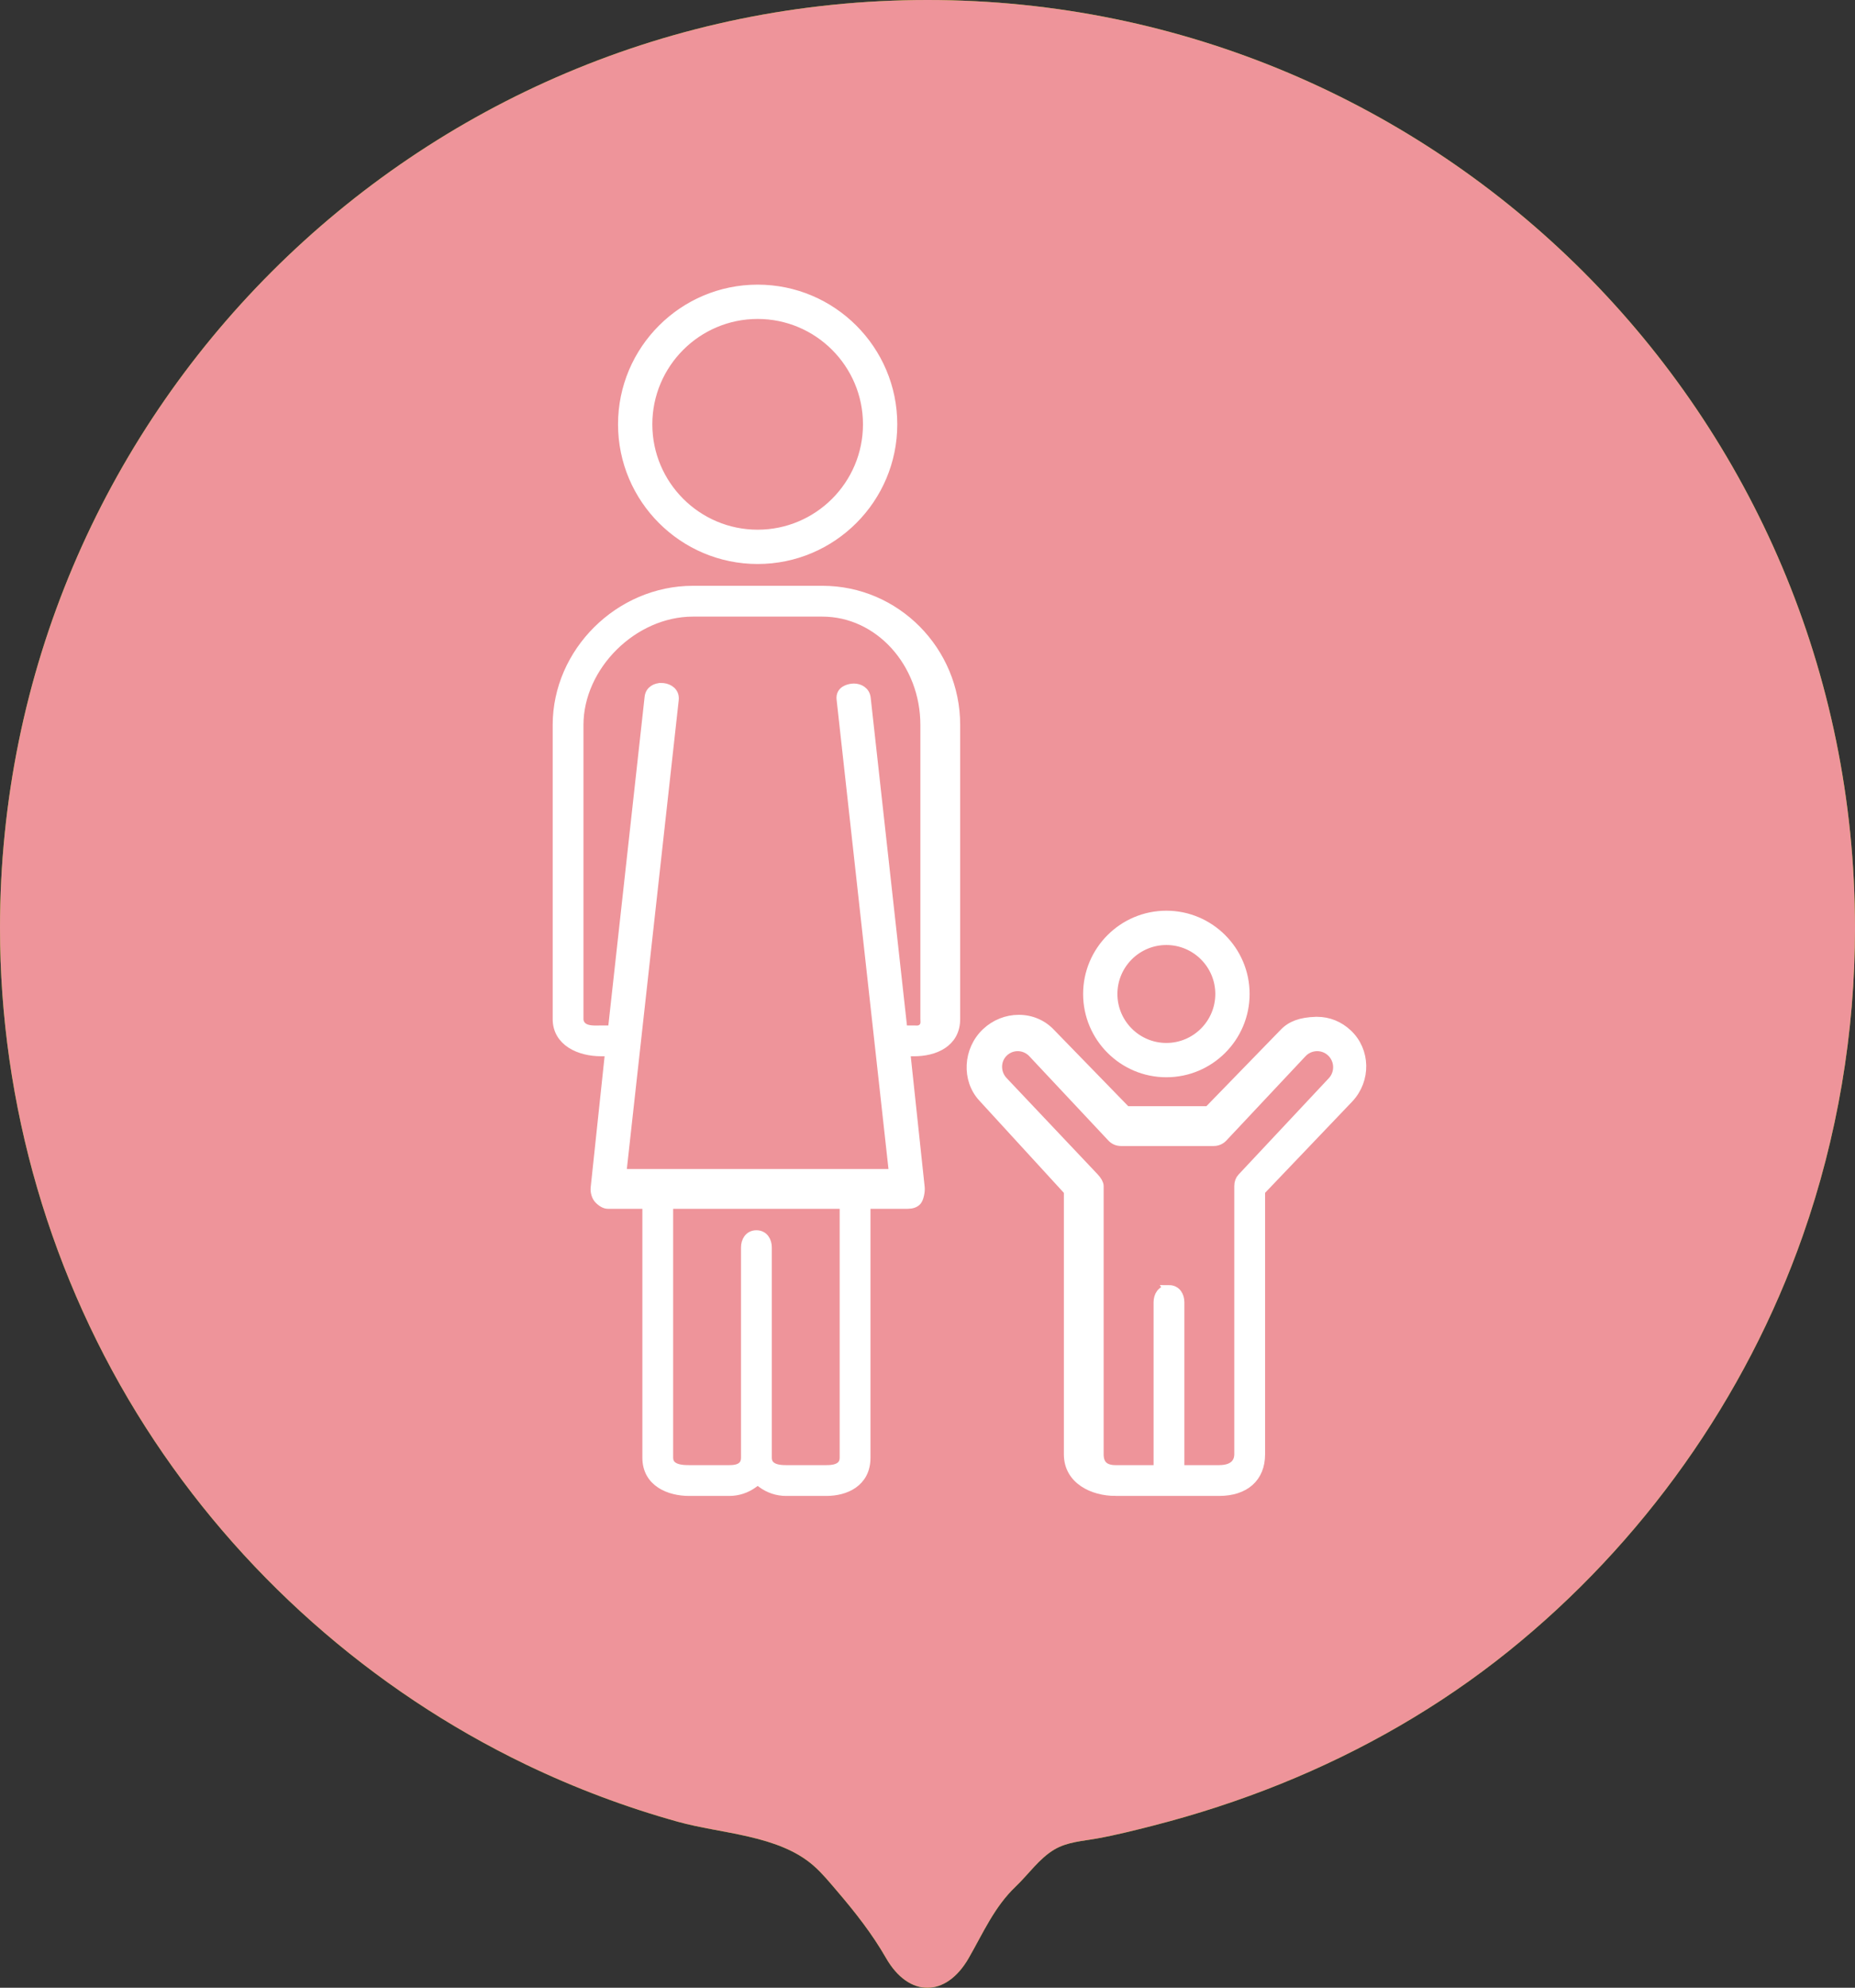 <?xml version="1.0" encoding="UTF-8"?><svg id="_レイヤー_1" xmlns="http://www.w3.org/2000/svg" width="188.773" height="202.191" viewBox="0 0 188.773 202.191"><rect x="0" y="0" width="188.773" height="202.191" fill="#333333" stroke="none"/><defs><style>.cls-1{fill:#7cbd03;}.cls-1,.cls-2{stroke-width:0px;}.cls-2{fill:#ee949a;}.cls-3{fill:#fff;stroke:#fff;stroke-miterlimit:10;}</style></defs><path class="cls-1" d="M188.773,94.386C188.773,42.259,146.515,0,94.386,0S0,42.259,0,94.386c0,17.934,5.155,35.689,14.824,50.799,9.43,14.737,22.955,26.735,38.726,34.314,4.959,2.383,10.13,4.326,15.43,5.804,4.441,1.238,10.234,1.326,13.82,4.475.888.78,1.641,1.709,2.408,2.604,1.823,2.128,3.562,4.347,4.958,6.782,2.312,4.034,6.099,4.036,8.415.004,1.478-2.573,2.605-5.208,4.794-7.29,1.276-1.214,2.373-2.826,3.902-3.739,1.321-.789,2.892-.868,4.371-1.135,1.926-.349,3.826-.827,5.721-1.312,4.399-1.126,8.727-2.533,12.939-4.231,8.328-3.358,16.198-7.867,23.199-13.498,13.648-10.978,24.133-25.728,29.946-42.256,3.533-10.045,5.322-20.675,5.322-31.321Z"/><path class="cls-2" d="M188.773,94.386C188.773,42.259,146.515,0,94.386,0S0,42.259,0,94.386c0,17.934,5.155,35.689,14.824,50.799,9.43,14.737,22.955,26.735,38.726,34.314,4.959,2.383,10.13,4.326,15.43,5.804,4.441,1.238,10.234,1.326,13.82,4.475.888.78,1.641,1.709,2.408,2.604,1.823,2.128,3.562,4.347,4.958,6.782,2.312,4.034,6.099,4.036,8.415.004,1.478-2.573,2.605-5.208,4.794-7.29,1.276-1.214,2.373-2.826,3.902-3.739,1.321-.789,2.892-.868,4.371-1.135,1.926-.349,3.826-.827,5.721-1.312,4.399-1.126,8.727-2.533,12.939-4.231,8.328-3.358,16.198-7.867,23.199-13.498,13.648-10.978,24.133-25.728,29.946-42.256,3.533-10.045,5.322-20.675,5.322-31.321Z"/><path class="cls-3" d="M77.102,56.869c-7.558,0-13.707-6.149-13.708-13.708,0-7.559,6.149-13.708,13.708-13.708s13.709,6.149,13.709,13.708-6.15,13.708-13.709,13.708ZM77.102,31.943c-6.185,0-11.217,5.032-11.218,11.218,0,6.186,5.032,11.218,11.218,11.218s11.218-5.032,11.218-11.218-5.032-11.218-11.218-11.218Z"/><path class="cls-3" d="M79.998,151.663c-.881,0-1.727-.279-2.445-.808l-.449-.331-.449.331c-.718.529-1.564.808-2.445.808h-4.087c-1.962,0-4.253-.887-4.253-3.388v-25.818h-4.026c-.274,0-.629-.206-.927-.539-.218-.244-.352-.713-.31-1.091l1.475-13.886h-.903c-2.208,0-4.436-1.015-4.436-3.283v-29.914c0-7.404,6.308-13.659,13.775-13.659h13.172c7.456,0,13.521,6.127,13.521,13.659v29.912c0,2.422-2.16,3.285-4.182,3.285h-.904l1.476,13.839c.047.428-.115,1.134-.31,1.351-.194.216-.505.326-.927.326h-4.28v25.818c0,2.498-2.065,3.388-3.998,3.388h-4.087ZM76.976,125.638c.737,0,1.067.625,1.067,1.245v21.392c0,1.253,1.471,1.253,1.955,1.253h4.087c.461,0,1.863,0,1.863-1.253v-25.818h-17.944v25.818c0,1.253,1.538,1.253,2.118,1.253h4.088c.42,0,1.699,0,1.699-1.253v-21.392c0-.62.33-1.245,1.068-1.245ZM67.294,69.968c.059,0,.12.003.18.01.604.066,1.179.46,1.099,1.189l-5.342,48.242h27.743l-5.342-48.305c-.093-.844.739-1.028,1.101-1.067.054-.006.111-.009.167-.009.547,0,1.132.305,1.207.986l3.741,33.793h1.179c.072,0,.128.003.172.005.048.002.087.003.118.003.323,0,.523-.14.634-.258.245-.26.226-.57.217-.719-.003-.045-.007-.104-.007-.182v-29.912c0-6.354-4.698-11.524-10.473-11.524h-13.172c-6.092,0-11.64,5.493-11.64,11.524v29.913c0,.189.063.824.874,1.059.236.068.514.099.902.099.112,0,.221-.002.322-.005.074-.002.143-.003.203-.003h1.179l3.741-33.884c.077-.704.692-.954,1.196-.954Z"/><path class="cls-3" d="M118.694,109.076c-4.395,0-7.97-3.576-7.971-7.971,0-4.395,3.576-7.971,7.971-7.971s7.972,3.576,7.972,7.971-3.576,7.971-7.972,7.971ZM118.694,95.624c-3.022,0-5.481,2.459-5.481,5.481s2.459,5.481,5.481,5.481,5.481-2.459,5.481-5.481-2.459-5.481-5.481-5.481Z"/><path class="cls-3" d="M113.524,151.663c-2.292,0-4.759-1.166-4.759-3.725v-26.797l-8.718-9.509c-1.699-1.81-1.541-4.826.34-6.593.903-.847,2.072-1.314,3.292-1.314,1.245,0,2.39.49,3.225,1.379l7.702,7.916h8.372l7.689-7.906c.727-.774,1.718-1.136,3.221-1.184.046-.001.093-.002.14-.002,1.155,0,2.224.432,3.094,1.249,1.831,1.72,1.89,4.644.131,6.517l-9.013,9.437v26.806c0,2.332-1.563,3.725-4.18,3.725h-10.537ZM118.96,131.216c.737,0,1.067.625,1.067,1.245v17.067h4.034c1.846,0,2.045-1.112,2.045-1.59v-27.295c0-.339.103-.621.308-.838l9.173-9.786c.807-.86.765-2.217-.095-3.025-.394-.37-.909-.574-1.451-.574-.584,0-1.148.244-1.546.669l-8.063,8.586c-.235.25-.566.394-.907.394h-9.465c-.342,0-.661-.14-.9-.394l-8.053-8.586c-.4-.425-.96-.669-1.538-.669-.536,0-1.049.204-1.443.574-.842.791-.869,2.136-.06,2.998l9.273,9.802c.299.319.473.63.473.85v27.295c0,1.055.576,1.59,1.712,1.59h4.368v-17.067c0-.62.33-1.245,1.068-1.245Z"/></svg>